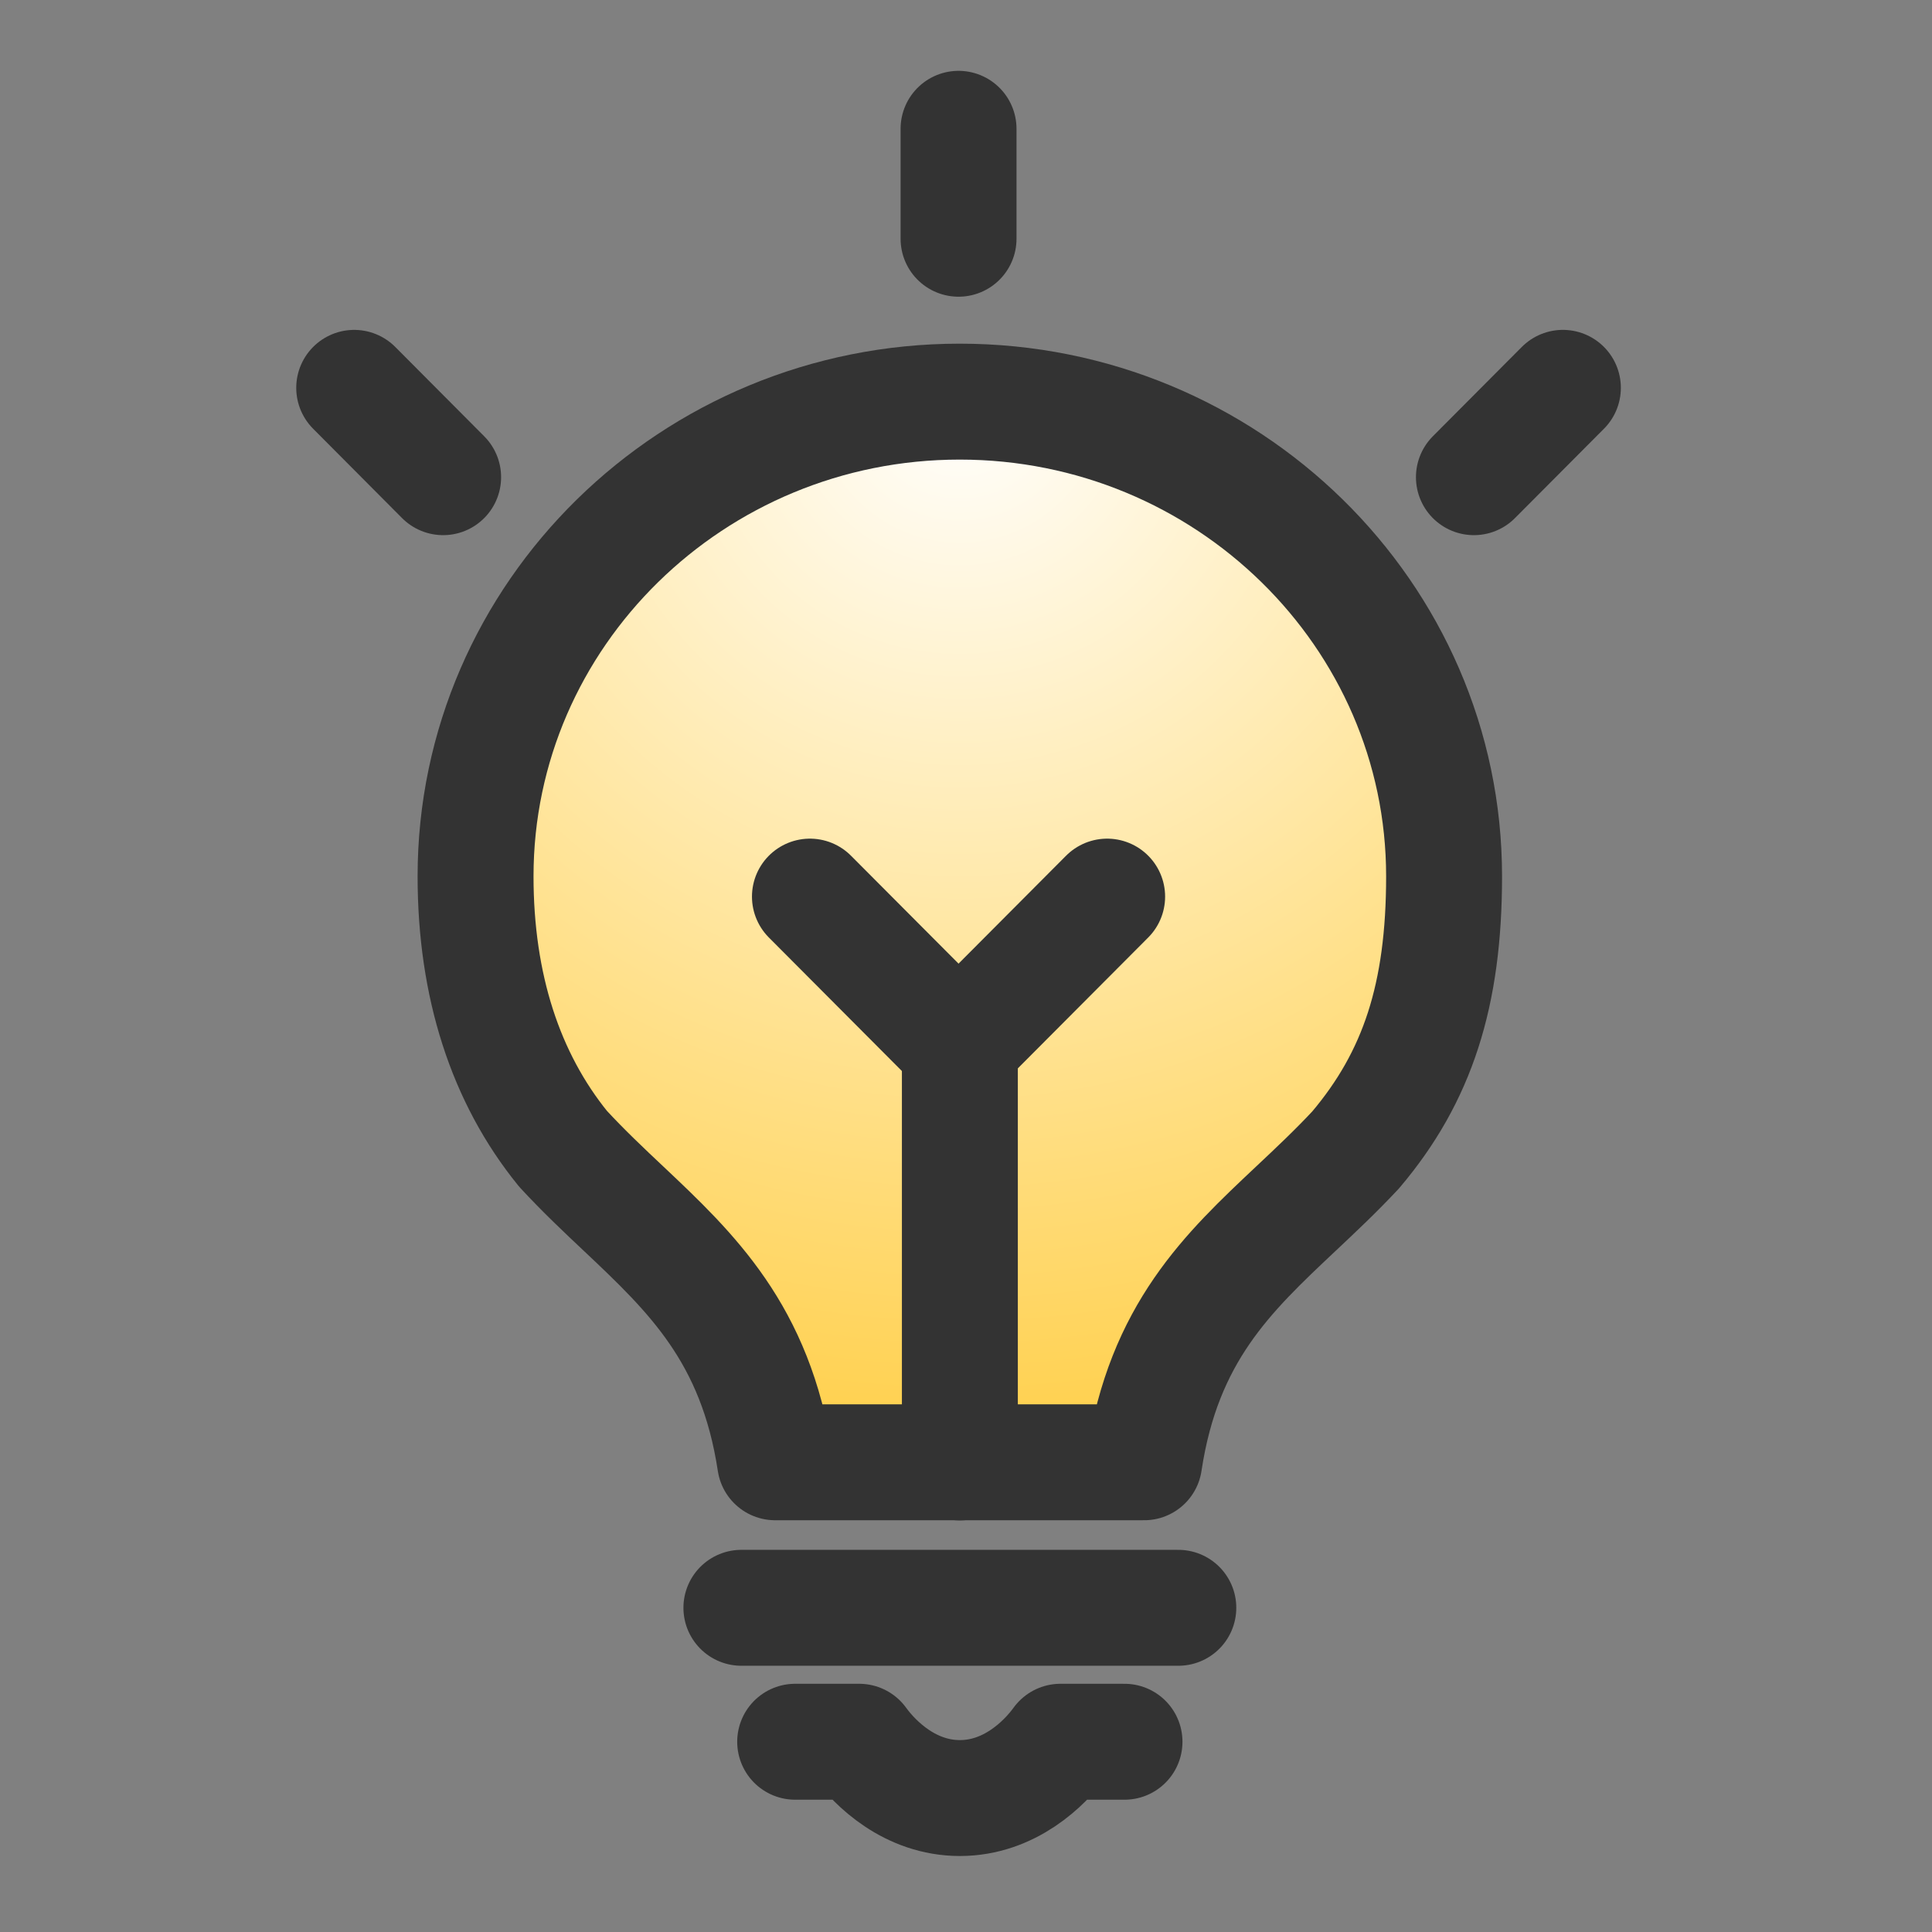 <?xml version="1.0" encoding="UTF-8"?>
<svg width="120px" height="120px" viewBox="0 0 120 120" version="1.1" xmlns="http://www.w3.org/2000/svg" xmlns:xlink="http://www.w3.org/1999/xlink">
    <rect x="0" y="0" width="120" height="120" fill="#808080" stroke="none"/>
    <title>编组 14</title>
    <defs>
        <radialGradient cx="50%" cy="0%" fx="50%" fy="0%" r="109.512%" gradientTransform="translate(0.5, 0), scale(1, 0.913), rotate(90), translate(-0.5, -0)" id="radialGradient-1">
            <stop stop-color="#FFFFFF" offset="0%"></stop>
            <stop stop-color="#FFCF49" offset="100%"></stop>
        </radialGradient>
    </defs>
    <g id="BYOD-Plus" stroke="none" stroke-width="1" fill="none" fill-rule="evenodd">
        <g id="BYOD-Plus-M" transform="translate(-51, -8660)">
            <g id="编组-5" transform="translate(0, 8648)">
                <g id="编组-27" transform="translate(51, 0)">
                    <g id="编组-14" transform="translate(0, 12)">
                        <rect id="矩形备份-5" x="0" y="0" width="120" height="120"></rect>
                        <g id="编组" transform="translate(22, 8)" stroke="#333333" stroke-linecap="round" stroke-linejoin="round" stroke-width="7.2">
                            <path d="M37.607,16.946 C21.024,16.946 7.538,30.171 7.538,46.428 C7.538,53.225 9.396,58.952 12.974,63.356 C14.233,64.719 15.517,65.93 16.758,67.098 C20.955,71.057 24.935,74.845 26.145,82.825 L49.067,82.825 C50.277,74.789 54.275,71.041 58.489,67.074 C59.726,65.912 61.005,64.708 62.204,63.42 C66.05,58.877 67.695,53.797 67.695,46.428 C67.695,30.171 54.199,16.946 37.607,16.946 Z" id="Stroke-11" fill="url(#radialGradient-1)"></path>
                            <line x1="24.049" y1="91.863" x2="51.188" y2="91.863" id="Stroke-1"></line>
                            <line x1="37.537" y1="6.829" x2="37.537" y2="0" id="Stroke-2"></line>
                            <line x1="69.547" y1="21.639" x2="75.074" y2="16.089" id="Stroke-4"></line>
                            <line x1="0" y1="16.09" x2="5.524" y2="21.639" id="Stroke-6"></line>
                            <line x1="37.619" y1="82.835" x2="37.619" y2="56.882" id="Stroke-8"></line>
                            <line x1="37.607" y1="56.883" x2="46.767" y2="47.69" id="Stroke-9"></line>
                            <line x1="37.466" y1="56.883" x2="28.306" y2="47.69" id="Stroke-10"></line>
                            <path d="M27.389,100.183 L31.366,100.183 C32.367,101.566 34.544,103.68 37.618,103.68 C40.691,103.68 42.863,101.566 43.868,100.183 L47.845,100.183" id="Stroke-13"></path>
                        </g>
                    </g>
                </g>
            </g>
        </g>
    </g>
</svg>